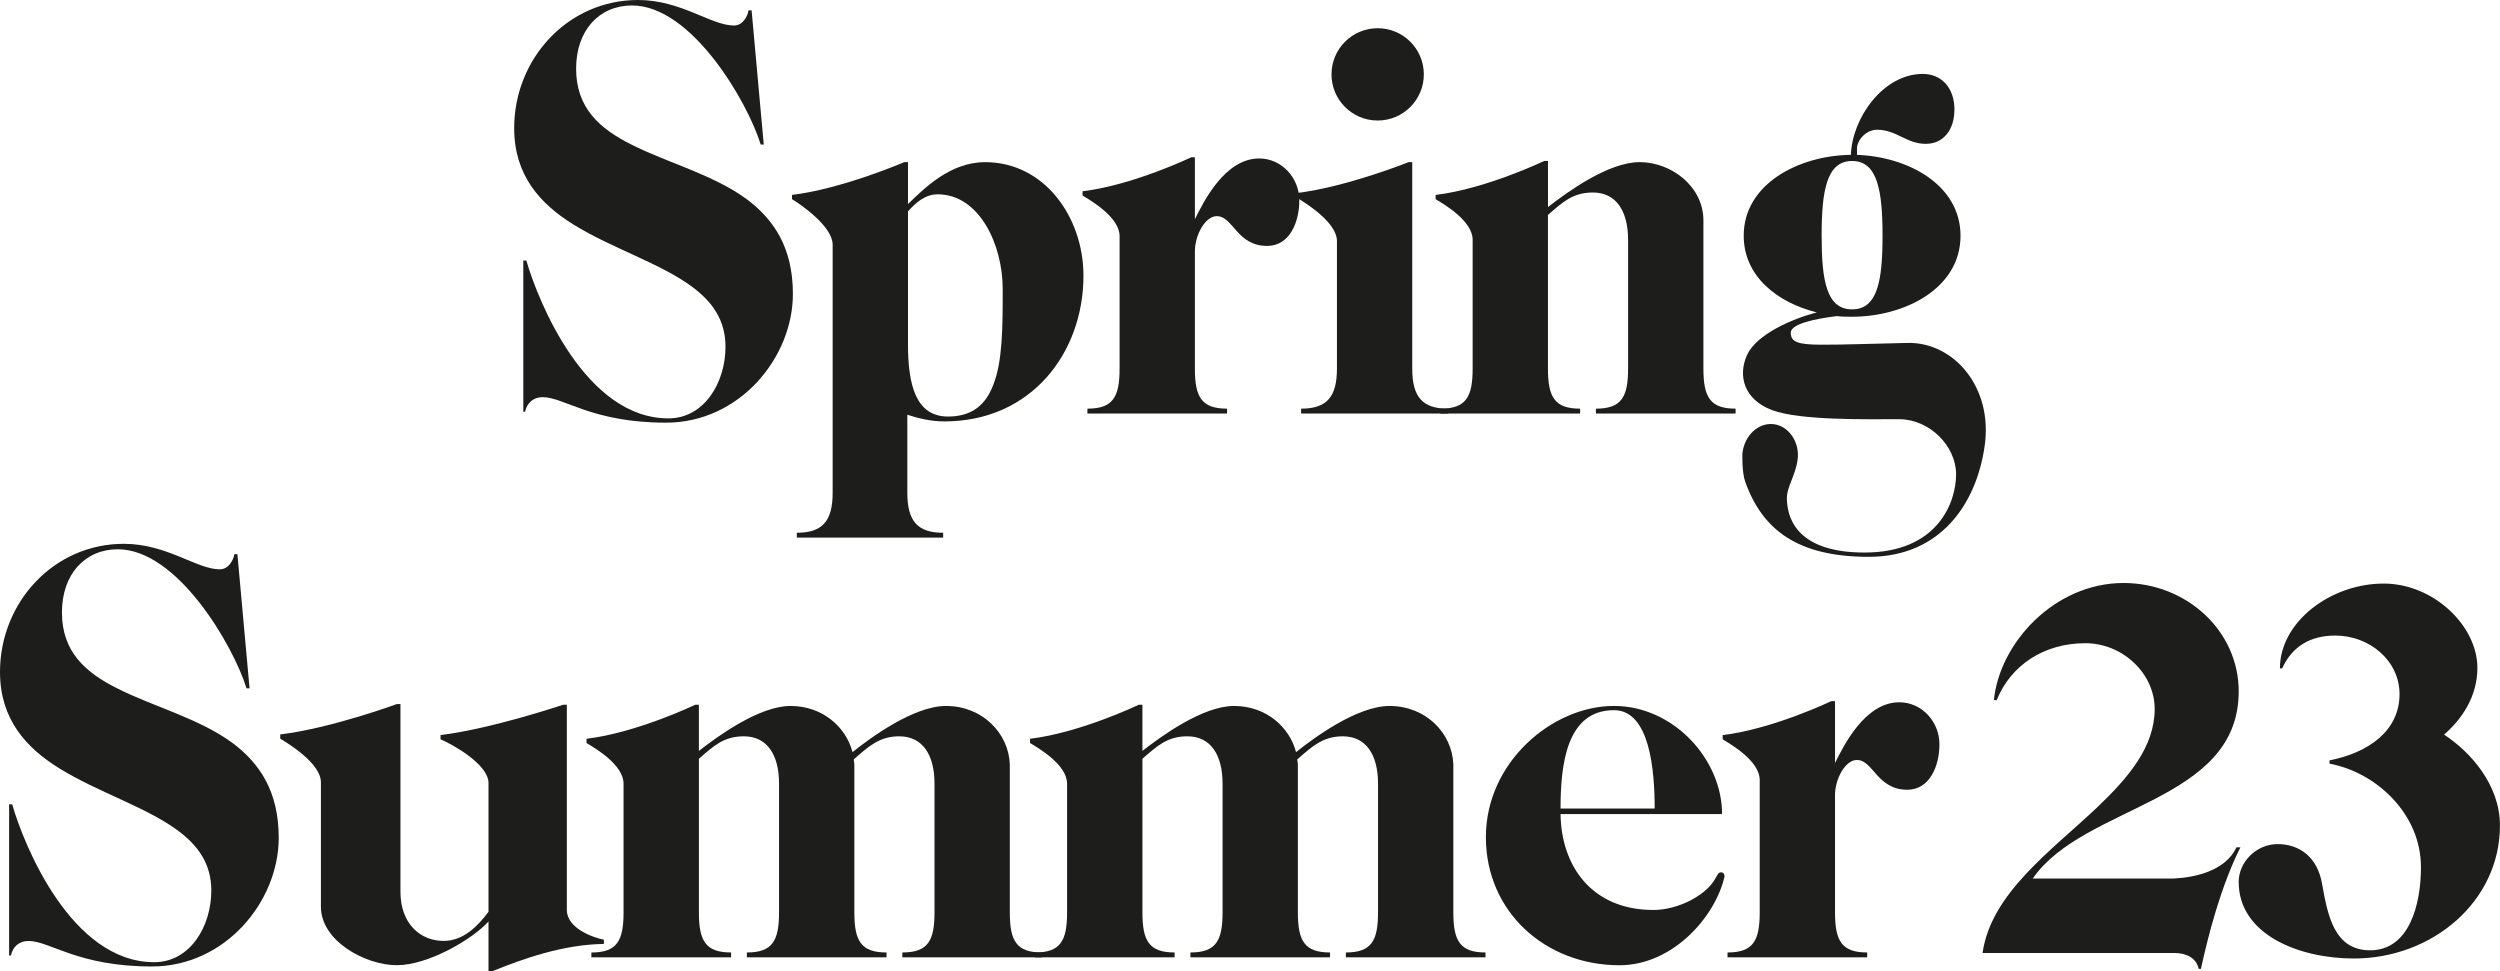 <?xml version="1.0" encoding="utf-8"?>
<!-- Generator: Adobe Illustrator 26.3.1, SVG Export Plug-In . SVG Version: 6.00 Build 0)  -->
<svg version="1.1" id="Layer_1" xmlns="http://www.w3.org/2000/svg" xmlns:xlink="http://www.w3.org/1999/xlink" x="0px" y="0px"
	 viewBox="0 0 956.49 371.62" style="enable-background:new 0 0 956.49 371.62;" xml:space="preserve">
<style type="text/css">
	.st0{clip-path:url(#SVGID_00000121275816038911721590000001130889989743216543_);fill:#1D1D1B;}
</style>
<g>
	<defs>
		<rect id="SVGID_1_" x="0" y="0" width="956.49" height="371.61"/>
	</defs>
	<clipPath id="SVGID_00000046328569508582918110000003367697861435598745_">
		<use xlink:href="#SVGID_1_"  style="overflow:visible;"/>
	</clipPath>
	<path style="clip-path:url(#SVGID_00000046328569508582918110000003367697861435598745_);fill:#1D1D1B;" d="M94.32,263.35h1.16
		l-4.65-51.34h-1.16c-0.46,2.55-2.32,5.81-5.58,5.81c-8.83,0-20.21-9.76-36.71-9.76C20.45,208.06,0,230.6,0,257.08
		c0,18.12,9.99,29.04,22.77,36.94c14.64,9.06,33.46,14.87,45.54,23.93c7.44,5.58,12.54,12.54,12.54,22.77
		c0,13.71-8.13,27.41-21.84,27.41c-31.6,0-49.72-44.37-54.36-60.4H3.49v57.85h0.7c0.7-3.49,3.25-5.57,6.74-5.57
		c8.13,0,18.82,9.76,47.16,9.76c28.11,0,48.55-24.86,48.55-49.25c0-17.89-7.43-28.58-17.66-36.25
		c-13.01-9.52-30.43-13.94-44.14-20.91c-12.08-6.04-21.14-13.94-21.14-29.04c0-14.64,8.83-24.17,21.37-24.17
		C67.84,210.15,89.21,246.86,94.32,263.35"/>
	<path style="clip-path:url(#SVGID_00000046328569508582918110000003367697861435598745_);fill:#1D1D1B;" d="M216.87,269.62h-1.39
		c0,0-27.65,9.29-46.93,11.61v1.63c4.42,1.86,18.35,9.52,18.35,16.72v49.25c-3.95,5.35-9.53,11.16-17.19,11.16
		c-8.83,0-16.5-6.51-16.5-18.82v-71.79h-1.39c0,0-25.32,9.29-44.61,11.61v1.63c3.48,2.09,15.57,9.53,15.57,16.72v47.63
		c0,13.01,16.96,22.31,29.04,22.31c12.08,0,29.04-9.99,35.08-16.73v19.05h1.39c12.08-4.88,27.18-10.23,42.75-10.46v-1.62
		c-3.72-0.7-14.17-4.19-14.17-11.38V269.62z"/>
	<path style="clip-path:url(#SVGID_00000046328569508582918110000003367697861435598745_);fill:#1D1D1B;" d="M279.71,366.27v-1.86
		c-9.76,0-12.31-4.41-12.31-15.33V290.3c5.58-4.88,9.52-8.59,17.19-8.59c8.83,0,13.47,6.97,13.47,18.12v49.25
		c0,10.92-2.56,15.33-12.31,15.33v1.86h53.43v-1.86c-9.76,0-12.31-4.41-12.31-15.33v-56.68c0-0.7-0.23-1.16-0.23-1.86
		c5.58-4.88,9.76-8.83,17.42-8.83c8.83,0,13.48,6.97,13.48,18.12v49.25c0,10.92-2.56,15.33-12.31,15.33v1.86h53.43v-1.86
		c-9.76,0-12.31-4.41-12.31-15.33v-56.68c-0.46-11.85-10.46-22.3-24.4-22.3c-12.54,0-29.04,12.31-35.78,17.65
		c-2.56-9.76-11.62-17.65-23.7-17.65c-12.08,0-27.88,11.61-35.08,17.19v-17.65h-1.4c0,0-22.3,10.69-41.59,13.01v1.62
		c3.48,2.1,14.17,8.37,14.17,15.57v49.25c0,10.92-2.56,15.33-12.31,15.33v1.86H279.71z"/>
	<path style="clip-path:url(#SVGID_00000046328569508582918110000003367697861435598745_);fill:#1D1D1B;" d="M449.4,366.27v-1.86
		c-9.76,0-12.31-4.41-12.31-15.33V290.3c5.58-4.88,9.52-8.59,17.19-8.59c8.83,0,13.47,6.97,13.47,18.12v49.25
		c0,10.92-2.56,15.33-12.31,15.33v1.86h53.43v-1.86c-9.76,0-12.31-4.41-12.31-15.33v-56.68c0-0.7-0.23-1.16-0.23-1.86
		c5.58-4.88,9.76-8.83,17.42-8.83c8.83,0,13.48,6.97,13.48,18.12v49.25c0,10.92-2.56,15.33-12.31,15.33v1.86h53.43v-1.86
		c-9.76,0-12.31-4.41-12.31-15.33v-56.68c-0.46-11.85-10.46-22.3-24.4-22.3c-12.54,0-29.04,12.31-35.78,17.65
		c-2.56-9.76-11.62-17.65-23.7-17.65c-12.08,0-27.88,11.61-35.08,17.19v-17.65h-1.4c0,0-22.3,10.69-41.59,13.01v1.62
		c3.48,2.1,14.17,8.37,14.17,15.57v49.25c0,10.92-2.56,15.33-12.31,15.33v1.86H449.4z"/>
	<path style="clip-path:url(#SVGID_00000046328569508582918110000003367697861435598745_);fill:#1D1D1B;" d="M597.06,309.35
		c0-16.96,2.32-37.64,20.44-37.64c13.71,0,15.57,23,15.57,37.64H597.06z M597.06,311.45h61.8c0-20.92-18.59-41.36-41.35-41.36
		c-23.7,0-49.02,21.61-49.02,50.19c0,28.57,22.77,49.02,51.11,49.02c20.44,0,36.71-18.58,40.19-33.92c0-0.7-0.23-1.63-1.4-1.63
		c-1.16,0-1.39,1.4-2.79,3.48c-3.72,5.58-13.71,10.92-23,10.92C608.9,348.15,597.29,331.19,597.06,311.45"/>
	<path style="clip-path:url(#SVGID_00000046328569508582918110000003367697861435598745_);fill:#1D1D1B;" d="M702.07,291.93v-23.69
		h-1.39c0,0-22.3,10.68-41.59,13v1.63c3.48,2.09,14.17,8.36,14.17,15.57v50.64c0,10.92-2.56,15.33-12.31,15.33v1.86h53.43v-1.86
		c-9.76,0-12.31-4.41-12.31-15.33v-44.84c0-6.27,3.95-13.48,8.36-13.48c6.27,0,7.67,11.39,19.28,11.39
		c8.59,0,12.31-9.06,12.31-17.43c0-8.59-6.74-16.03-15.33-16.03C713.45,268.69,705.32,285.42,702.07,291.93"/>
	<path style="clip-path:url(#SVGID_00000046328569508582918110000003367697861435598745_);fill:#1D1D1B;" d="M872.29,255.72h0.86
		c3.89-8.59,11.01-12.56,20.29-12.56c13.17,0,24.61,9.63,24.61,22.41c0,14.03-11.87,22.41-26.77,25.34v1.26
		c17.92,3.35,34.97,19.26,34.97,39.58c0,14.45-4.53,31.83-19.43,31.83c-13.6,0-16.19-12.98-18.35-25.13
		c-1.73-10.68-8.85-15.5-17.06-15.5c-8.2,0-14.9,6.91-14.9,14.45c0,20.31,23.32,29.32,44.04,29.32c30.01,0,55.92-21.78,55.92-50.89
		c0-15.71-11.44-28.27-21.37-34.76c6.69-5.86,12.74-14.45,12.74-25.55c0-16.13-16.84-32.25-35.84-32.25
		C891.72,223.26,872.29,237.92,872.29,255.72 M762.85,267.87h1.08c5.4-13.4,18.13-21.78,33.89-21.78
		c14.46,0,26.55,11.73,26.55,25.13c0,14.45-9.93,26.18-22.02,37.69c-17.7,16.75-40.59,32.88-43.83,55.7h73.4
		c4.53,0,8.42,1.88,9.28,6.07h0.86c2.8-12.77,7.55-31.41,15.11-46.49h-1.51c-4.1,8.8-15.33,11.52-24.18,11.94h-53.76
		c19.65-28.48,78.8-28.9,78.8-71.62c0-23.25-20.08-41.46-44.04-41.46C785.95,223.06,765.01,246.09,762.85,267.87"/>
	<path style="clip-path:url(#SVGID_00000046328569508582918110000003367697861435598745_);fill:#1D1D1B;" d="M291.05,55.29h1.16
		l-4.65-51.34h-1.16c-0.46,2.55-2.32,5.81-5.58,5.81C272,9.76,260.62,0,244.12,0c-26.95,0-47.4,22.54-47.4,49.02
		c0,18.12,9.99,29.04,22.77,36.94c14.64,9.06,33.46,14.87,45.54,23.93c7.44,5.58,12.54,12.54,12.54,22.77
		c0,13.71-8.13,27.41-21.84,27.41c-31.6,0-49.72-44.37-54.36-60.4h-1.16v57.85h0.7c0.7-3.49,3.25-5.57,6.74-5.57
		c8.13,0,18.82,9.76,47.16,9.76c28.11,0,48.55-24.86,48.55-49.25c0-17.89-7.43-28.58-17.66-36.25
		c-13.01-9.52-30.43-13.94-44.14-20.91c-12.08-6.04-21.14-13.94-21.14-29.04c0-14.64,8.83-24.17,21.37-24.17
		C264.57,2.09,285.94,38.8,291.05,55.29"/>
	<path style="clip-path:url(#SVGID_00000046328569508582918110000003367697861435598745_);fill:#1D1D1B;" d="M383.63,110.58
		c0,14.41,0,27.88-3.72,36.94c-2.79,7.21-7.9,11.85-17.19,11.85c-12.31,0-15.33-12.08-15.33-27.65V80.85
		c2.79-3.02,6.27-6.5,11.38-6.5C374.57,74.35,383.63,93.4,383.63,110.58 M414.53,105.48c0-22.31-14.87-43.44-37.64-43.44
		c-13.48,0-23.46,10.22-29.5,16.03V62.03h-1.4c0,0-23.7,10.22-42.98,12.54v1.62c3.48,2.1,15.56,10.46,15.56,17.43v68.49v26.39
		c0,10.92-3.95,15.33-13.71,15.33v1.86h55.99v-1.86c-9.76,0-13.71-4.42-13.71-15.33v-25.9v-3.93c4.18,1.39,9.06,2.56,14.17,2.56
		C394.55,161.24,414.53,134.98,414.53,105.48"/>
	<path style="clip-path:url(#SVGID_00000046328569508582918110000003367697861435598745_);fill:#1D1D1B;" d="M457.16,83.87V60.18
		h-1.39c0,0-22.3,10.68-41.59,13v1.63c3.48,2.09,14.17,8.36,14.17,15.57v50.64c0,10.92-2.56,15.33-12.31,15.33v1.86h53.43v-1.86
		c-9.76,0-12.31-4.41-12.31-15.33V96.18c0-6.27,3.95-13.48,8.36-13.48c6.27,0,7.67,11.39,19.28,11.39c8.6,0,12.31-9.06,12.31-17.43
		c0-8.59-6.74-16.03-15.33-16.03C468.54,60.63,460.41,77.36,457.16,83.87"/>
	<path style="clip-path:url(#SVGID_00000046328569508582918110000003367697861435598745_);fill:#1D1D1B;" d="M509.43,28.45
		c0,9.76,7.9,17.66,17.66,17.66s17.66-7.9,17.66-17.66c0-9.75-7.9-17.65-17.66-17.65S509.43,18.7,509.43,28.45"/>
	<path style="clip-path:url(#SVGID_00000046328569508582918110000003367697861435598745_);fill:#1D1D1B;" d="M554.03,158.22v-1.86
		c-9.76,0-13.71-4.41-13.71-15.33V62.03h-1.39c0,0-23.7,9.52-42.98,11.85v1.63c3.48,2.09,15.56,9.53,15.56,16.72v48.79
		c0,10.92-3.95,15.33-13.71,15.33v1.86H554.03z"/>
	<path style="clip-path:url(#SVGID_00000046328569508582918110000003367697861435598745_);fill:#1D1D1B;" d="M627.33,62.03
		c-12.08,0-27.88,11.61-35.08,17.19V61.57h-1.4c0,0-22.3,10.69-41.59,13.01v1.62c3.48,2.1,14.17,8.37,14.17,15.57v49.25
		c0,10.92-2.56,15.33-12.31,15.33v1.86h53.43v-1.86c-9.76,0-12.31-4.41-12.31-15.33V82.24c5.58-4.88,9.52-8.59,17.19-8.59
		c8.83,0,13.47,6.97,13.47,18.12v49.25c0,10.92-2.55,15.33-12.31,15.33v1.86h53.44v-1.86c-9.76,0-12.31-4.41-12.31-15.33V84.34
		C651.73,71.32,639.41,62.03,627.33,62.03"/>
	<path style="clip-path:url(#SVGID_00000046328569508582918110000003367697861435598745_);fill:#1D1D1B;" d="M696.95,90.21
		c0-17.12,1.87-28.62,11.65-28.62c9.78,0,11.65,11.49,11.65,28.62c0,17.12-1.87,28.15-11.65,28.15
		C698.81,118.36,696.95,107.33,696.95,90.21 M748.39,181.48c0,10.83-7.11,29.92-35.03,29.92c-27.92,0-29.5-15.39-29.7-20.26
		c-0.21-4.86,3.23-8.78,4.11-15.37c0.88-6.58-3.44-12.89-9.28-13.5c-5.84-0.62-11.15,4.43-11.86,11.27c0,0-0.25,7.03,1.09,10.79
		c6.62,18.49,20.13,28.71,47.27,28.71c27.14,0,41.15-19.88,44.35-42.52c3.2-22.64-12.07-39.7-29.49-39.32
		c-17.42,0.38-23.5,0.68-32.9,0.68c-9.4,0-11.8-1.13-11.8-4.61c0-3.48,9.94-5.39,17.63-6.33c1.86,0.24,3.96,0.24,5.83,0.24
		c20.04,0,41.48-10.79,41.48-30.97c0-19.47-20.04-30.26-39.61-30.96v-2.58c0.23-3.52,3.73-7.03,7.69-7.03
		c7.46,0,11.18,5.39,18.64,5.39c6.76,0,10.95-5.39,10.95-13.14c0-8.21-4.89-13.61-12.12-13.61c-15.15,0-27.03,16.89-27.49,30.96
		c-19.81,0.24-41.01,11.02-41.01,30.96c0,15.48,12.82,25.57,27.96,29.32c-9.09,2.35-23.05,8.3-26.67,16.27
		c-3.62,7.97-1.21,17.08,9.6,21.13c10.81,4.04,36.84,3.46,48.55,3.46C738.27,160.4,748.39,170.64,748.39,181.48"/>
</g>
</svg>
